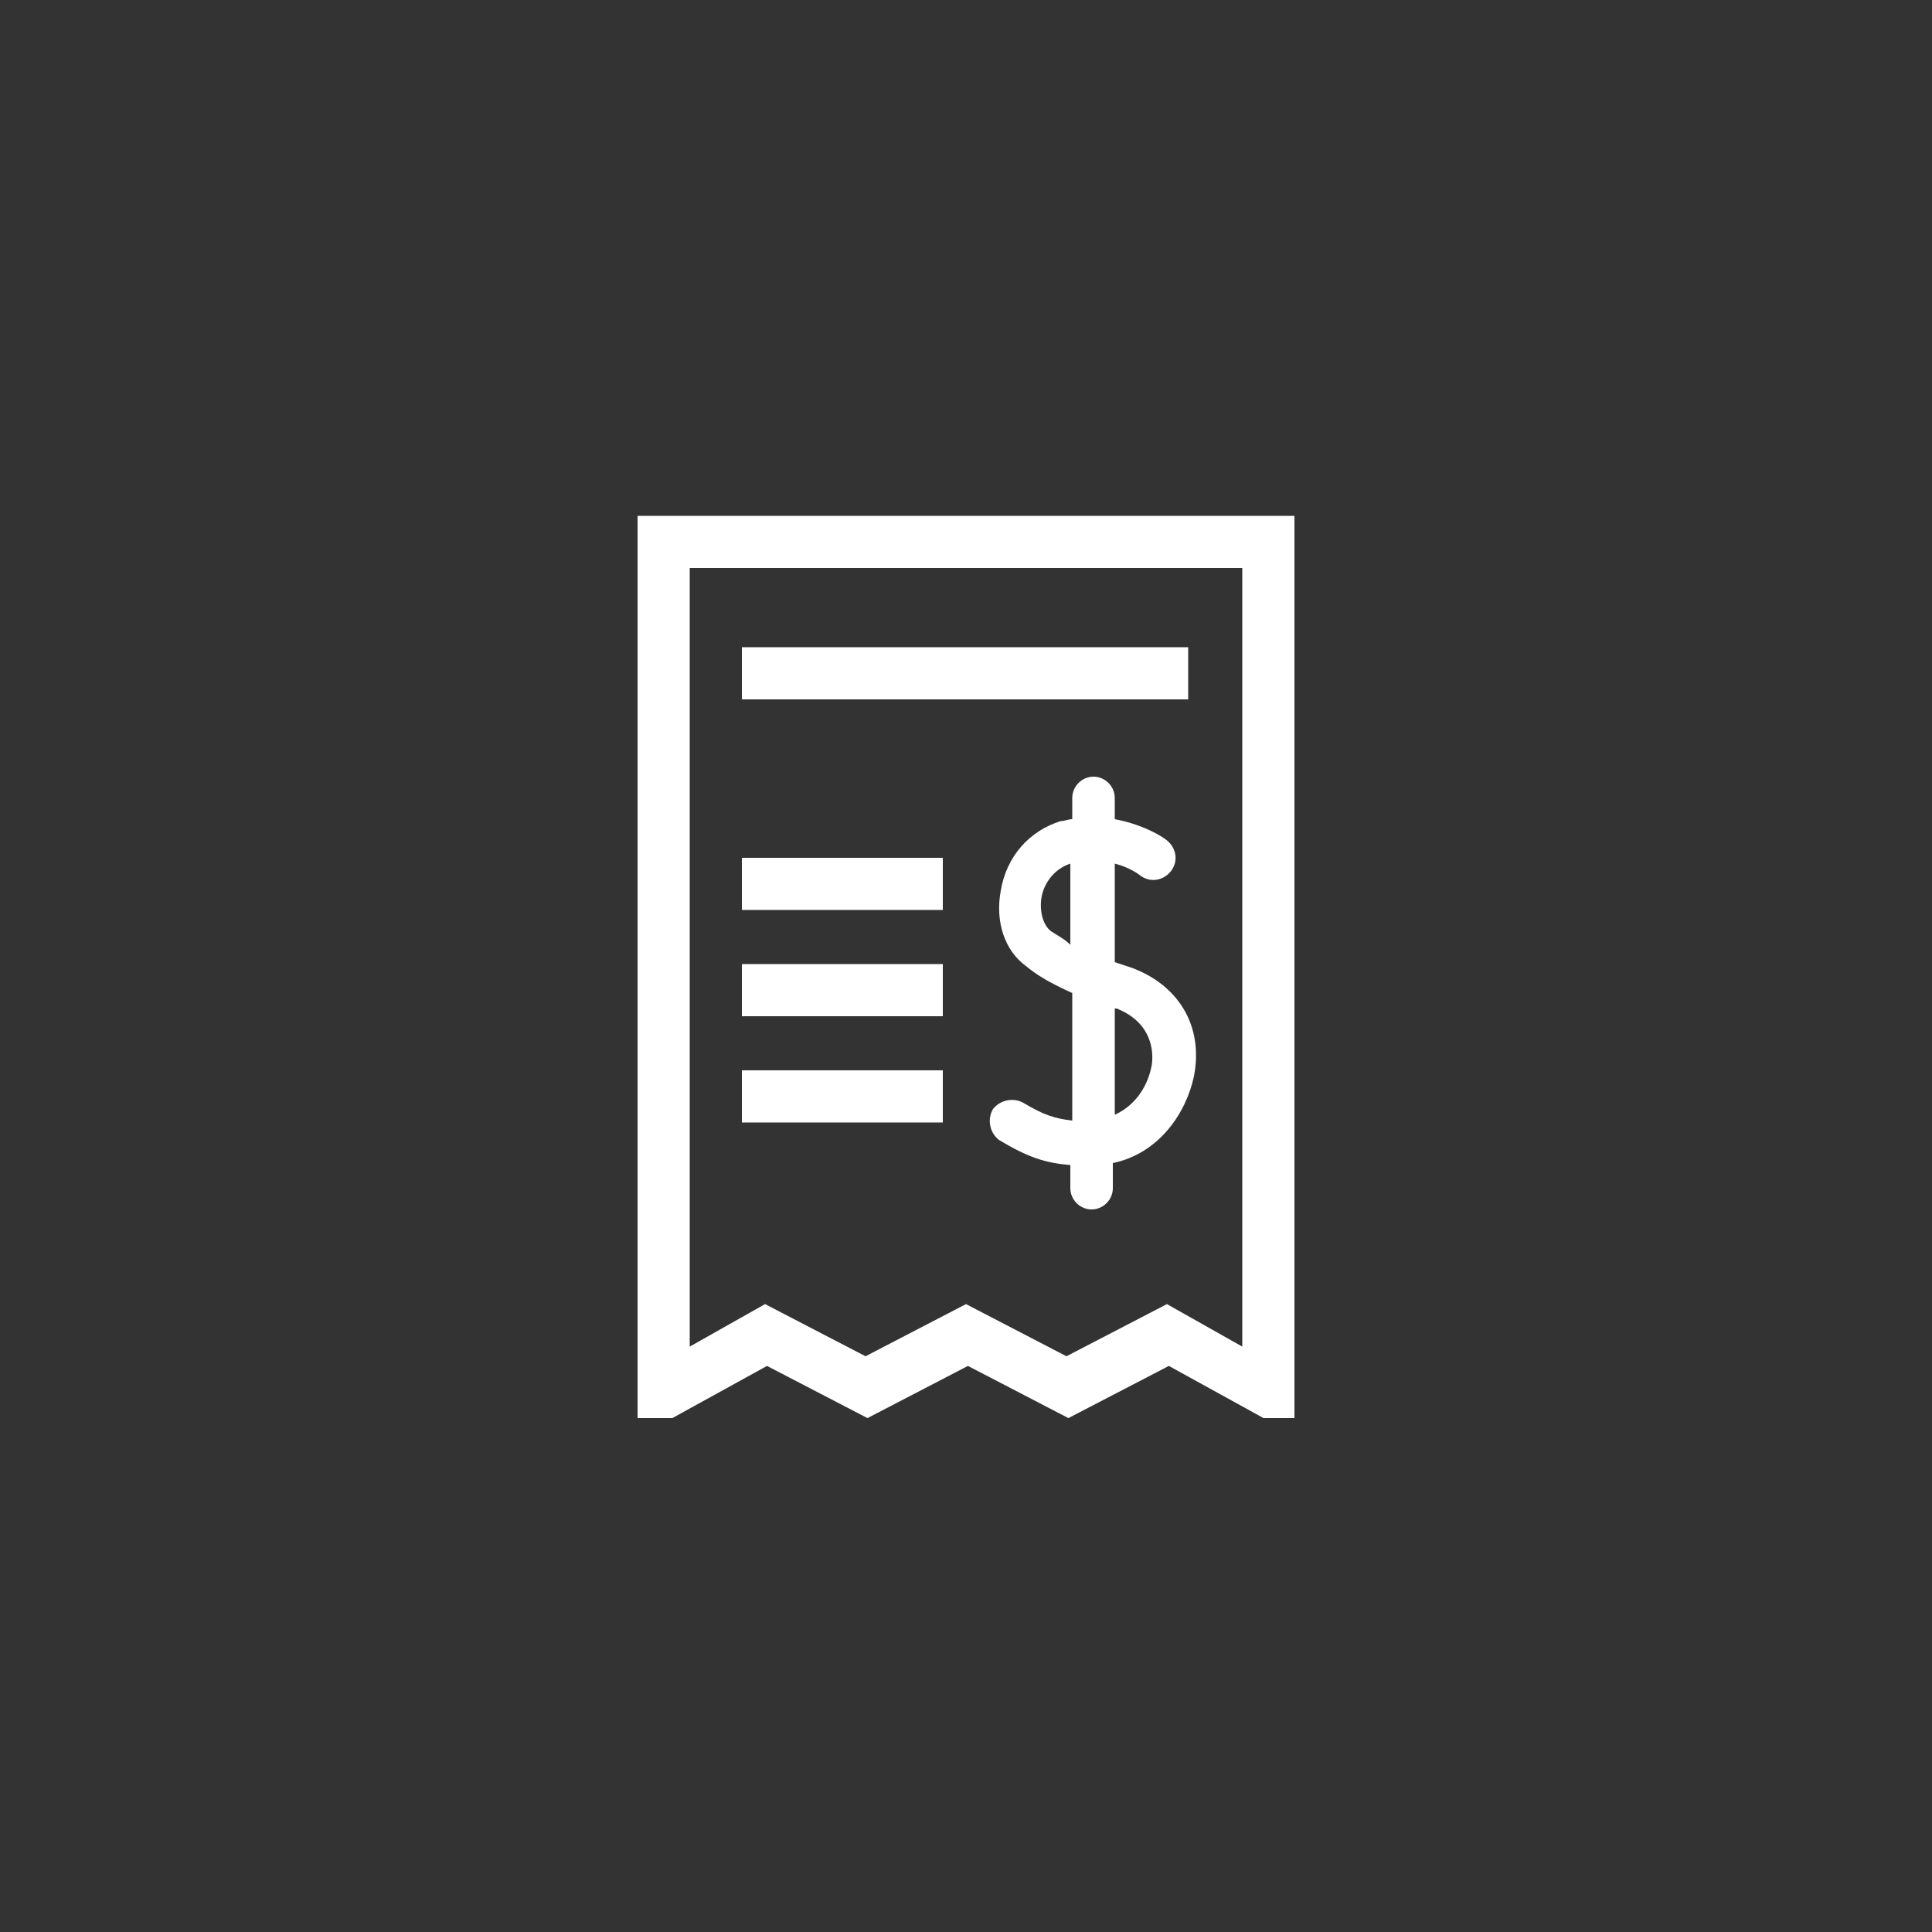 <?xml version="1.0" encoding="utf-8"?>
<!-- Generator: Adobe Illustrator 24.1.3, SVG Export Plug-In . SVG Version: 6.00 Build 0)  -->
<svg version="1.1" id="Layer_1" xmlns="http://www.w3.org/2000/svg" xmlns:xlink="http://www.w3.org/1999/xlink" x="0px" y="0px"
	 viewBox="0 0 100 100" style="enable-background:new 0 0 100 100;" xml:space="preserve">
<rect x="0" y="0" width="100" height="100" fill="#333333" stroke="none"/>
<style type="text/css">
	.st0{fill:#FFFFFF;}
</style>
<g>
	<g>
		<g>
			<g>
				<path class="st0" d="M33,26.7v46.7h1.8l4.9-2.7l5.2,2.7l5.2-2.7l5.2,2.7l5.2-2.7l4.9,2.7H67V26.7H33z M64.3,69.7l-3.9-2.2
					l-5.2,2.7L50,67.5l-5.2,2.7l-5.2-2.7l-3.9,2.2V29.4h28.6V69.7z"/>
			</g>
		</g>
		<g>
			<g>
				<rect x="38.4" y="44.4" class="st0" width="10.4" height="2.7"/>
			</g>
		</g>
		<g>
			<g>
				<rect x="38.4" y="49.9" class="st0" width="10.4" height="2.7"/>
			</g>
		</g>
		<g>
			<g>
				<rect x="38.4" y="55.4" class="st0" width="10.4" height="2.7"/>
			</g>
		</g>
		<g>
			<g>
				<rect x="38.4" y="33.5" class="st0" width="23.1" height="2.7"/>
			</g>
		</g>
		<path id="XMLID_9_" class="st0" d="M58.6,50.1c-0.3-0.1-0.6-0.2-0.9-0.3v-5.1c0.8,0.2,1.3,0.6,1.3,0.6c0.5,0.4,1.2,0.3,1.6-0.2
			c0.4-0.5,0.3-1.2-0.2-1.6c-0.1-0.1-1.1-0.8-2.7-1.1v-1.1c0-0.6-0.5-1.1-1.1-1.1c-0.6,0-1.1,0.5-1.1,1.1v1.1
			c-0.2,0-0.4,0.1-0.6,0.1c-1.6,0.5-2.8,1.8-3.1,3.6c-0.3,1.6,0.2,3.1,1.3,3.9c0.6,0.5,1.3,0.9,2.4,1.4v6.6
			c-0.9-0.1-1.5-0.3-2.5-0.9c-0.5-0.3-1.2-0.2-1.6,0.3c-0.3,0.5-0.2,1.2,0.3,1.6c1.5,0.9,2.4,1.2,3.7,1.3v1.2c0,0.6,0.5,1.1,1.1,1.1
			s1.1-0.5,1.1-1.1v-1.3c2.4-0.5,3.8-2.6,4.2-4.5C62.3,53.1,61,51,58.6,50.1L58.6,50.1z M54.4,48.2c-0.4-0.3-0.6-1-0.5-1.7
			c0.1-0.7,0.6-1.5,1.5-1.8v4.2C55.1,48.6,54.7,48.4,54.4,48.2z M59.6,55.2c-0.2,1-0.8,2-1.9,2.5v-5.5c0,0,0.1,0,0.1,0
			C59.8,53,59.7,54.7,59.6,55.2z"/>
	</g>
</g>
</svg>
